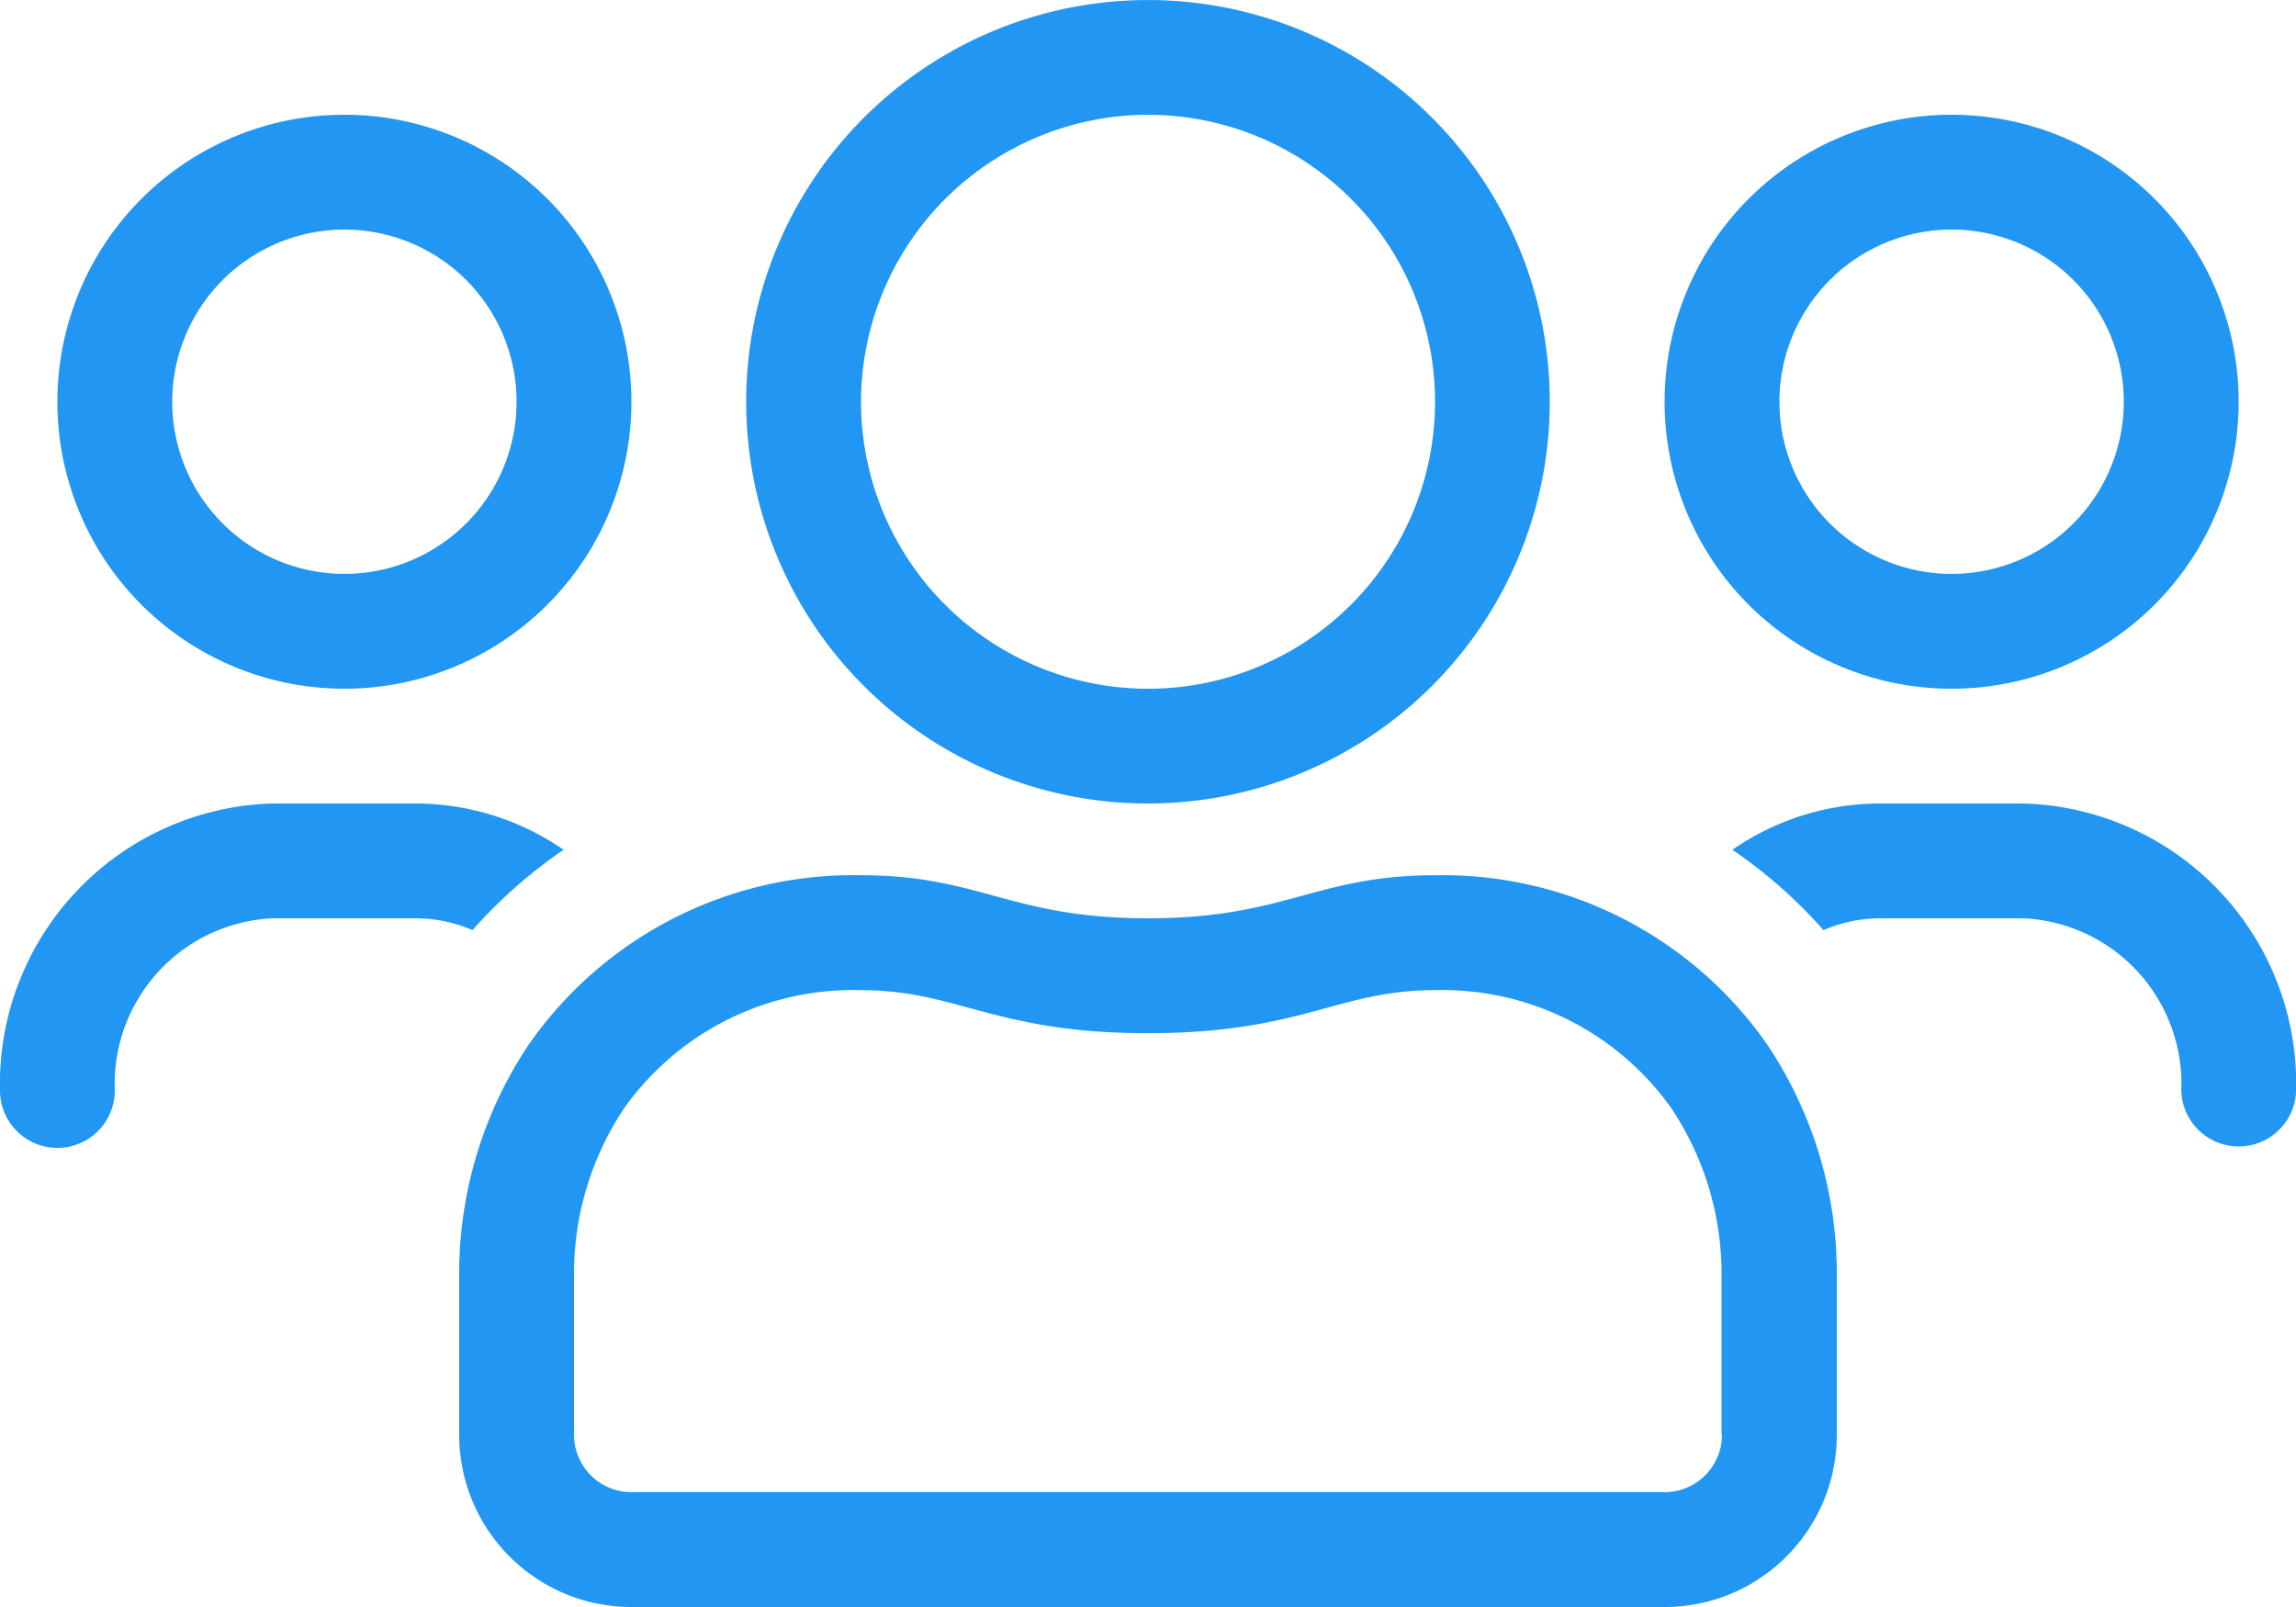 <svg xmlns="http://www.w3.org/2000/svg" width="62.5" height="43.75" viewBox="0 0 62.5 43.75"><defs><style>.a{fill:#2196f3;}</style></defs><path class="a" d="M53.125,50.75a7.813,7.813,0,1,0-7.812-7.812A7.81,7.81,0,0,0,53.125,50.75Zm0-12.5a4.687,4.687,0,1,1-4.687,4.688A4.689,4.689,0,0,1,53.125,38.25ZM31.25,53.875A10.937,10.937,0,1,0,20.312,42.938,10.932,10.932,0,0,0,31.25,53.875Zm0-18.75a7.813,7.813,0,1,1-7.812,7.813A7.823,7.823,0,0,1,31.25,35.125Zm23.828,18.75H51.172a7.065,7.065,0,0,0-4.014,1.26,13.237,13.237,0,0,1,2.48,2.188A3.886,3.886,0,0,1,51.172,57h3.906a4.512,4.512,0,0,1,4.3,4.688,1.563,1.563,0,0,0,3.125,0A7.635,7.635,0,0,0,55.078,53.875ZM9.375,50.75a7.813,7.813,0,1,0-7.813-7.812A7.81,7.81,0,0,0,9.375,50.75Zm0-12.5a4.687,4.687,0,1,1-4.687,4.688A4.689,4.689,0,0,1,9.375,38.25Zm29.7,17.578C35.811,55.828,35,57,31.25,57s-4.561-1.172-7.822-1.172a10.763,10.763,0,0,0-9.014,4.58A11.191,11.191,0,0,0,12.5,66.688v4.375a4.689,4.689,0,0,0,4.688,4.688H45.312A4.689,4.689,0,0,0,50,71.063V66.688a11.191,11.191,0,0,0-1.914-6.279,10.763,10.763,0,0,0-9.014-4.58Zm7.8,15.234a1.567,1.567,0,0,1-1.562,1.563H17.188a1.567,1.567,0,0,1-1.563-1.562V66.688A8.113,8.113,0,0,1,17,62.156a7.643,7.643,0,0,1,6.416-3.2c2.676,0,3.633,1.172,7.832,1.172s5.156-1.172,7.822-1.172a7.643,7.643,0,0,1,6.416,3.2,8.113,8.113,0,0,1,1.377,4.531v4.375ZM15.342,55.135a7.112,7.112,0,0,0-4.014-1.26H7.422A7.635,7.635,0,0,0,0,61.688a1.562,1.562,0,0,0,3.125,0A4.512,4.512,0,0,1,7.422,57h3.906a3.886,3.886,0,0,1,1.533.322,13.551,13.551,0,0,1,2.48-2.188Z" transform="translate(0 -32)"/></svg>